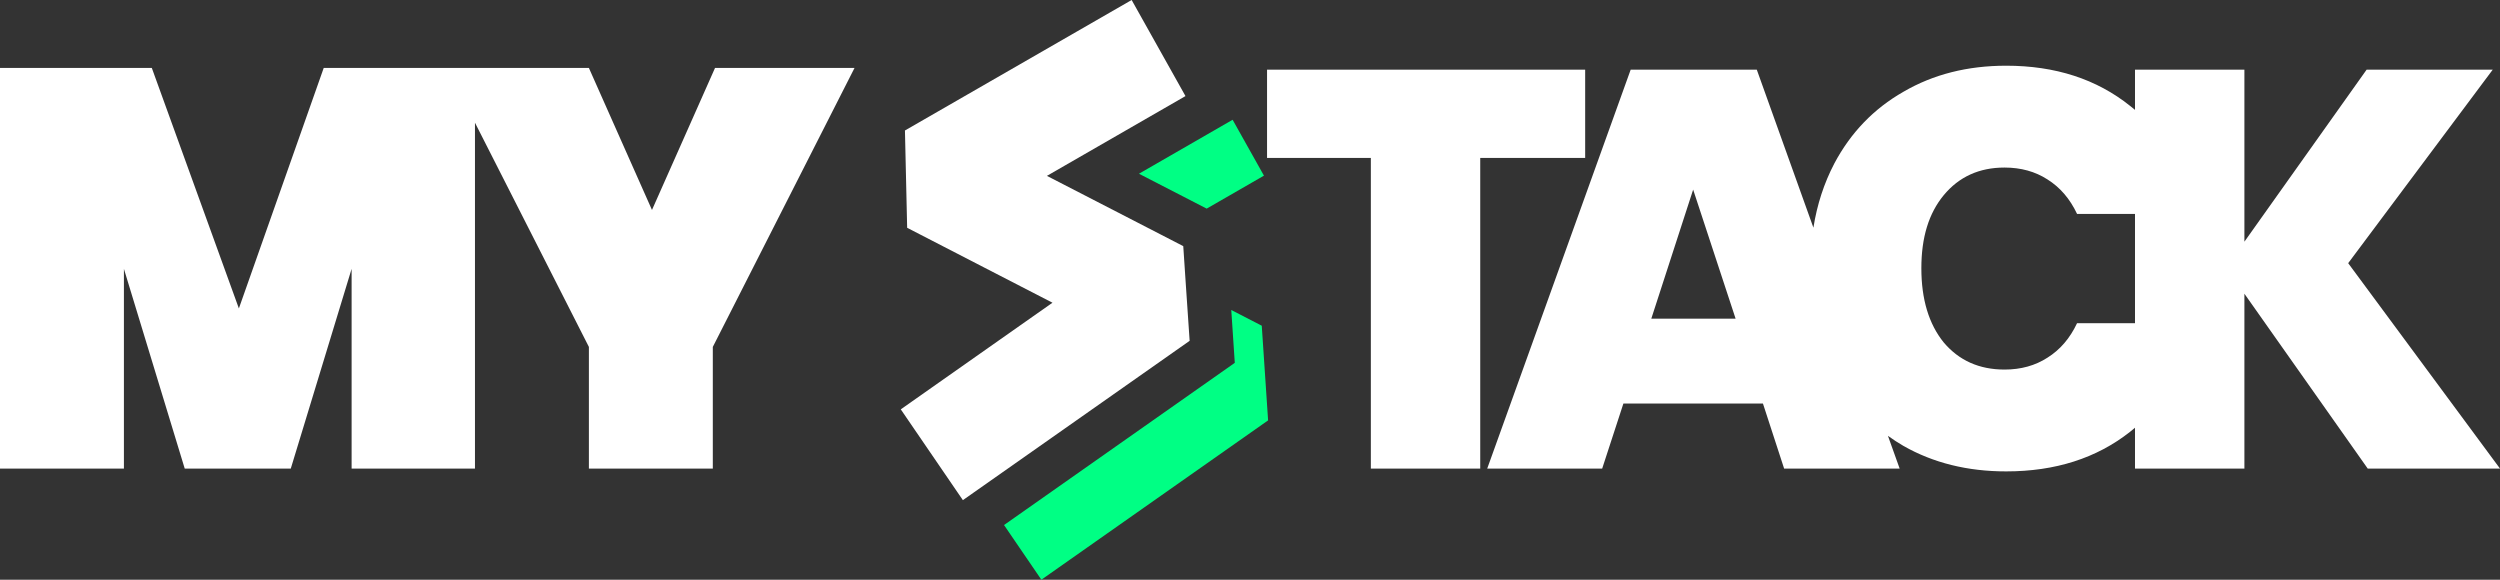 <svg width="138" height="32" viewBox="0 0 138 32" fill="none" xmlns="http://www.w3.org/2000/svg">
<rect x="0" y="0" width="138" height="32" fill="#333333" stroke="none"/>
<g clip-path="url(#clip0_22_225)">
<path fill-rule="evenodd" clip-rule="evenodd" d="M129.62 14.527L137.599 3.846H130.637L123.891 13.341V3.846H117.852V6.065C117.763 5.99 117.673 5.917 117.58 5.845C115.733 4.366 113.452 3.627 110.742 3.627C108.605 3.627 106.716 4.106 105.073 5.064C103.43 6 102.157 7.323 101.252 9.03C100.687 10.112 100.302 11.291 100.1 12.568L96.975 3.846H90.013L82.094 25.866H88.44L89.612 22.274H97.314L98.484 25.866H104.861L104.214 24.058C104.488 24.255 104.773 24.442 105.073 24.616C106.716 25.552 108.605 26.021 110.742 26.021C113.452 26.021 115.733 25.292 117.58 23.835C117.673 23.761 117.763 23.686 117.852 23.611V25.866H123.891V16.213L130.699 25.866H138L129.62 14.527ZM91.152 17.589L93.462 10.467L95.805 17.589H91.152ZM117.852 17.839H114.654C114.263 18.671 113.719 19.306 113.021 19.743C112.344 20.181 111.553 20.4 110.649 20.4C109.253 20.4 108.133 19.899 107.291 18.9C106.469 17.881 106.059 16.516 106.059 14.807C106.059 13.098 106.469 11.778 107.291 10.778C108.133 9.759 109.253 9.249 110.649 9.249C111.553 9.249 112.344 9.468 113.021 9.905C113.719 10.343 114.263 10.977 114.654 11.809H117.852V17.839ZM69.941 3.846V8.718H75.671V25.866H81.709V8.718H87.501V3.846H69.941Z" fill="white"/>
<path fill-rule="evenodd" clip-rule="evenodd" d="M26.218 3.751H17.869L13.186 17.025L8.38 3.751H0V25.866H6.84V14.841L10.197 25.866H16.051L19.409 14.841V25.866H26.218V6.773L32.507 19.15V25.866H39.347V19.15L47.17 3.751H39.469L35.989 11.59L32.507 3.751H26.218Z" fill="white"/>
<path fill-rule="evenodd" clip-rule="evenodd" d="M69.77 9.696L66.609 11.516L62.87 9.59L68.041 6.611L69.77 9.696Z" fill="#00FF84"/>
<path fill-rule="evenodd" clip-rule="evenodd" d="M69.999 23.205L57.484 32L55.422 28.982L68.16 20.029L67.966 17.112L69.649 17.979L69.999 23.205Z" fill="#00FF84"/>
<path fill-rule="evenodd" clip-rule="evenodd" d="M65.668 18.813L62.419 21.096L53.151 27.608L49.723 22.596L56.324 17.955L58.097 16.71L54.356 14.782L50.075 12.574L49.953 7.203L62.467 0L65.384 5.206L65.438 5.304L57.79 9.708L64.101 12.96L65.316 13.587L65.465 15.823L65.668 18.813Z" fill="white"/>
</g>
<defs>
<clipPath id="clip0_22_225">
<rect width="138" height="32" fill="white"/>
</clipPath>
</defs>
</svg>
